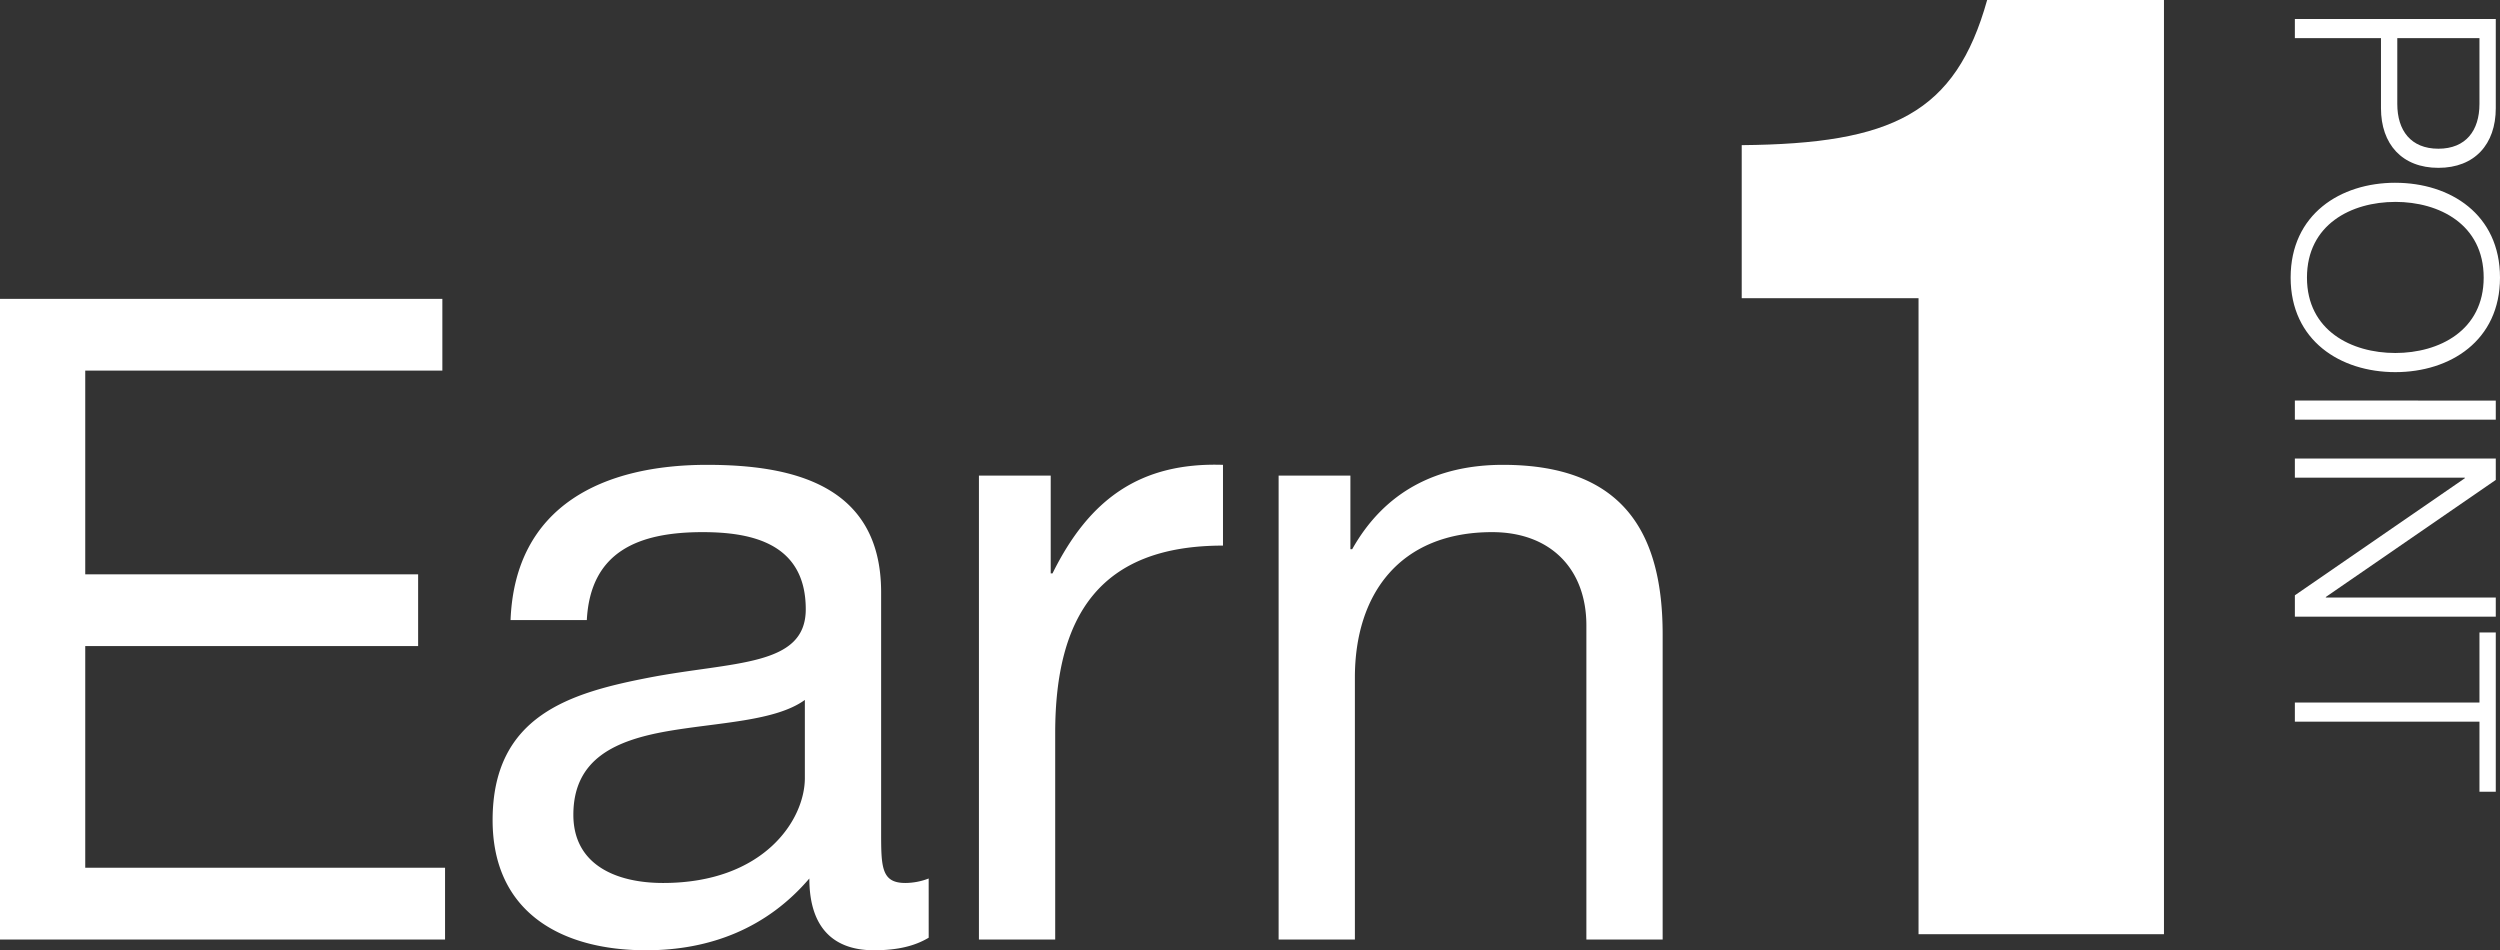 <svg xmlns="http://www.w3.org/2000/svg" width="473.656" height="180.04" viewBox="0 0 473.656 180.04">
  <rect x="0" y="0" width="473.656" height="180.04" fill="#333333" stroke="none"/>
  <defs>
    <style>
      .cls-1 {
        fill: #fff;
      }
    </style>
  </defs>
  <g id="G100699_LandingPage_2Ways2Join_Earn1Pt_MOB" transform="translate(-42.26 -382)">
    <path id="Path_4065" data-name="Path 4065" class="cls-1" d="M13.26,0H97.58V-13.6H29.41V-55.59H92.48v-13.6H29.41v-38.59H97.07v-13.6H13.26ZM165.75-30.6c0,7.99-7.82,19.89-26.86,19.89-8.84,0-17-3.4-17-12.92,0-10.71,8.16-14.11,17.68-15.81,9.69-1.7,20.57-1.87,26.18-5.95Zm23.46,19.04a12.4,12.4,0,0,1-4.42.85c-4.59,0-4.59-3.06-4.59-9.86V-65.79c0-20.57-17.17-24.14-32.98-24.14-19.55,0-36.38,7.65-37.23,29.41h14.45c.68-12.92,9.69-16.66,21.93-16.66,9.18,0,19.55,2.04,19.55,14.62,0,10.88-13.6,9.86-29.58,12.92-14.96,2.89-29.75,7.14-29.75,27.03,0,17.51,13.09,24.65,29.07,24.65,12.24,0,22.95-4.25,30.94-13.6,0,9.52,4.76,13.6,12.24,13.6,4.59,0,7.82-.85,10.37-2.38ZM198.73,0h14.45V-39.1c0-22.27,8.5-35.53,31.79-35.53v-15.3c-15.64-.51-25.33,6.46-32.3,20.57h-.34V-87.89h-13.6Zm56.78,0h14.45V-49.64c0-15.81,8.5-27.54,26.01-27.54,11.05,0,17.85,6.97,17.85,17.68V0h14.45V-57.8c0-18.87-7.14-32.13-30.26-32.13-12.58,0-22.44,5.1-28.56,15.98h-.34V-87.89h-13.6Z" transform="translate(29 560)"/>
    <path id="Path_4064" data-name="Path 4064" class="cls-1" d="M92.25,179V2H58.75c-6,21.5-18,27.25-46.5,27.5v29h33.5V179Z" transform="translate(360 380)"/>
    <path id="Path_4063" data-name="Path 4063" class="cls-1" d="M3.6,38.416H7.225V22.1H20.5c6.824,0,11.3-4,11.3-10.876S27.325.35,20.5.35H3.6ZM7.225,3.442H19.7c5.012,0,8.477,2.559,8.477,7.784S24.712,19.01,19.7,19.01H7.225Zm27.4,15.941c0,10.4,5.971,19.833,17.967,19.833,11.942,0,17.913-9.437,17.913-19.833S64.538-.45,52.6-.45C40.6-.45,34.629,8.987,34.629,19.383Zm3.625,0c0-8.317,4.265-16.741,14.341-16.741,10.023,0,14.288,8.424,14.288,16.741S62.619,36.123,52.6,36.123C42.519,36.123,38.254,27.7,38.254,19.383Zm37.64,19.033h3.625V.35H75.894Zm10.983,0H90.5V6.214h.107l22.179,32.2h4.052V.35h-3.625v32.2h-.107L90.928.35H86.876ZM119.824,3.442H133.1V38.416h3.625V3.442H150V.35H119.824Z" transform="translate(515.466 382) rotate(90)"/>
  </g>
</svg>
